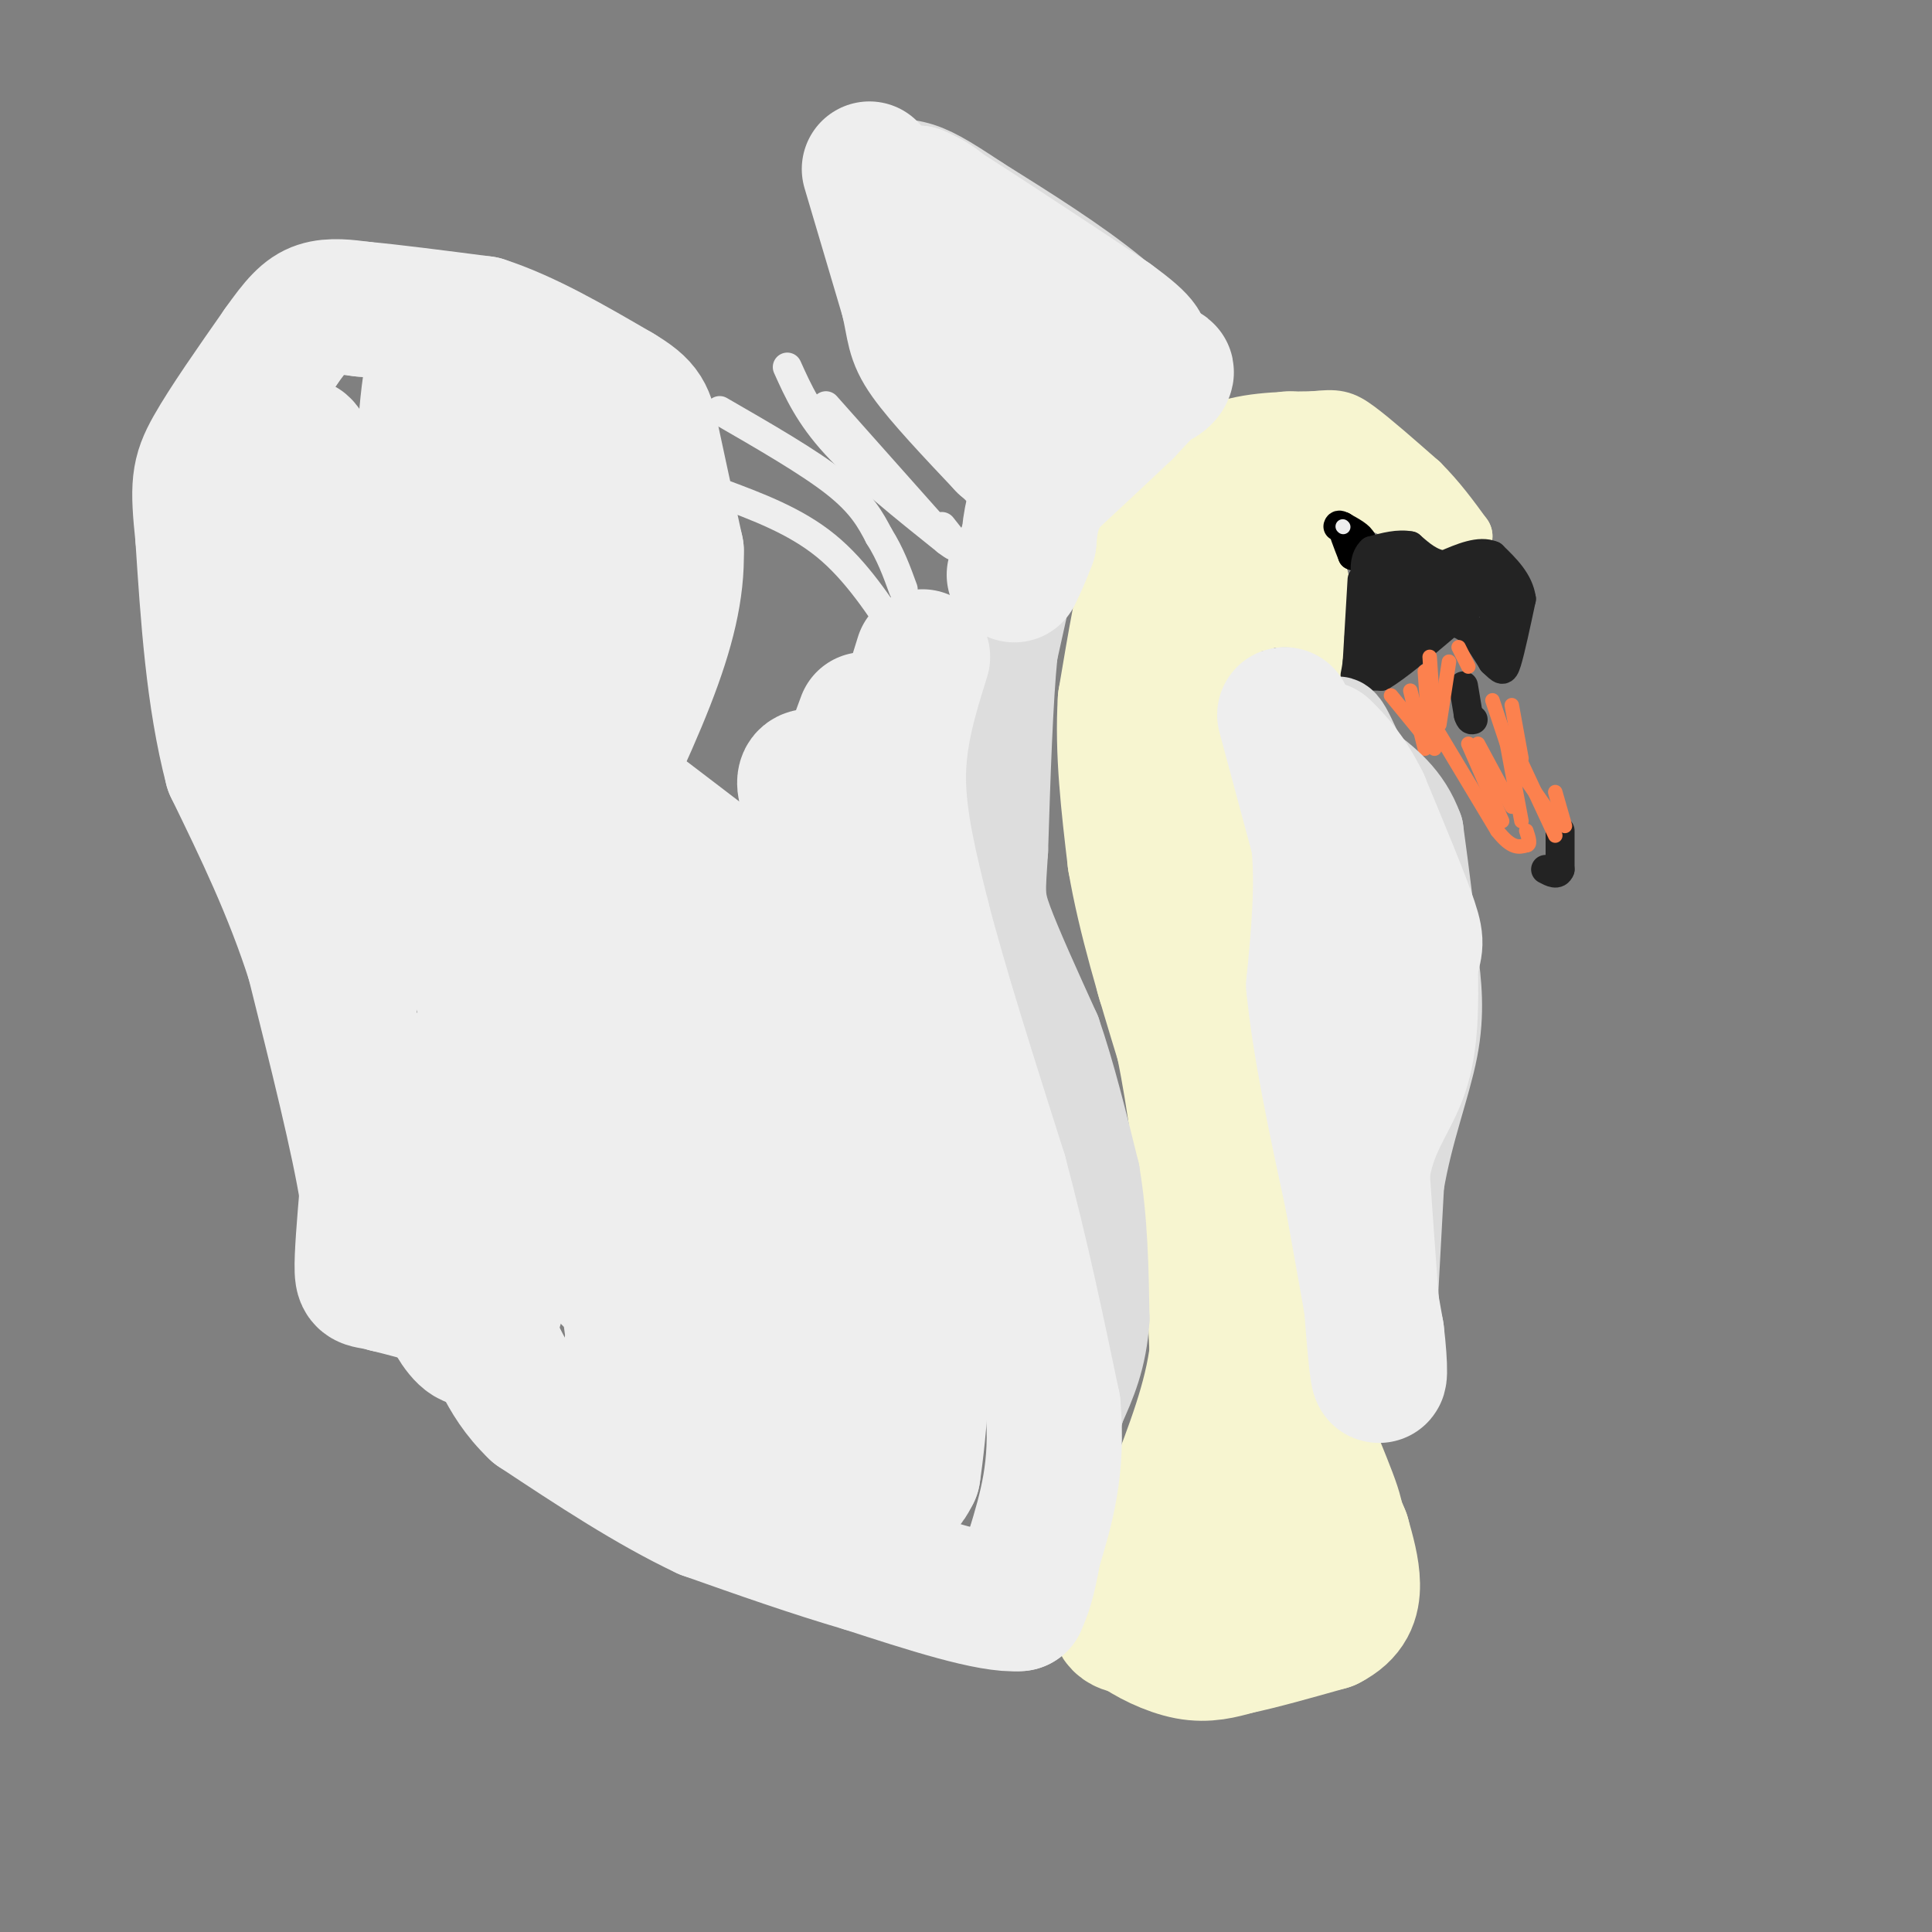 <svg viewBox='0 0 400 400' version='1.1' xmlns='http://www.w3.org/2000/svg' xmlns:xlink='http://www.w3.org/1999/xlink'><rect x="0" y="0" width="400" height="400" fill="#808080" stroke="none"/><g fill='none' stroke='#F7F5D0' stroke-width='28' stroke-linecap='round' stroke-linejoin='round'><path d='M267,95c0.000,0.000 -21.000,7.000 -21,7'/><path d='M246,102c-4.667,3.333 -5.833,8.167 -7,13'/><path d='M239,115c-2.167,7.167 -4.083,18.583 -6,30'/><path d='M233,145c-0.667,10.500 0.667,21.750 2,33'/><path d='M235,178c2.000,11.833 6.000,24.917 10,38'/><path d='M245,216c2.500,12.167 3.750,23.583 5,35'/><path d='M250,251c1.167,10.667 1.583,19.833 2,29'/><path d='M252,280c-1.167,9.833 -5.083,19.917 -9,30'/><path d='M243,310c-3.978,9.333 -9.422,17.667 -11,22c-1.578,4.333 0.711,4.667 3,5'/><path d='M235,337c2.467,1.933 7.133,4.267 11,5c3.867,0.733 6.933,-0.133 10,-1'/><path d='M256,341c4.833,-1.000 11.917,-3.000 19,-5'/><path d='M275,336c4.156,-2.111 5.044,-4.889 5,-8c-0.044,-3.111 -1.022,-6.556 -2,-10'/><path d='M278,318c-2.000,-5.167 -6.000,-13.083 -10,-21'/><path d='M268,297c-3.500,-9.667 -7.250,-23.333 -11,-37'/><path d='M257,260c-3.333,-12.833 -6.167,-26.417 -9,-40'/><path d='M248,220c-1.833,-14.167 -1.917,-29.583 -2,-45'/><path d='M246,175c-0.167,-14.167 0.417,-27.083 1,-40'/><path d='M247,135c1.167,-9.500 3.583,-13.250 6,-17'/><path d='M253,118c2.000,-2.333 4.000,0.333 6,3'/><path d='M259,121c-0.071,0.131 -3.250,-1.042 -6,-1c-2.750,0.042 -5.071,1.298 -7,6c-1.929,4.702 -3.464,12.851 -5,21'/><path d='M241,147c-1.133,13.267 -1.467,35.933 -1,47c0.467,11.067 1.733,10.533 3,10'/><path d='M243,204c0.333,-2.578 -0.333,-14.022 0,-17c0.333,-2.978 1.667,2.511 3,8'/><path d='M246,195c1.333,5.333 3.167,14.667 5,24'/><path d='M251,219c1.667,8.500 3.333,17.750 5,27'/><path d='M256,246c2.333,10.667 5.667,23.833 9,37'/><path d='M265,283c3.933,12.067 9.267,23.733 11,29c1.733,5.267 -0.133,4.133 -2,3'/><path d='M274,315c-1.476,2.345 -4.167,6.708 -8,7c-3.833,0.292 -8.810,-3.488 -11,-4c-2.190,-0.512 -1.595,2.244 -1,5'/></g>
<g fill='none' stroke='#F7F5D0' stroke-width='12' stroke-linecap='round' stroke-linejoin='round'><path d='M230,108c-1.833,2.833 -3.667,5.667 -3,5c0.667,-0.667 3.833,-4.833 7,-9'/><path d='M234,104c4.000,-3.833 10.500,-8.917 17,-14'/><path d='M251,90c6.333,-2.833 13.667,-2.917 21,-3'/><path d='M272,87c4.689,-0.511 5.911,-0.289 9,2c3.089,2.289 8.044,6.644 13,11'/><path d='M294,100c3.667,3.667 6.333,7.333 9,11'/><path d='M303,111c-2.500,0.167 -13.250,-4.917 -24,-10'/><path d='M279,101c-5.667,-0.833 -7.833,2.083 -10,5'/><path d='M269,106c-1.000,3.000 1.500,8.000 4,13'/><path d='M273,119c1.333,4.667 2.667,9.833 4,15'/><path d='M277,134c-1.167,1.500 -6.083,-2.250 -11,-6'/></g>
<g fill='none' stroke='#000000' stroke-width='6' stroke-linecap='round' stroke-linejoin='round'><path d='M281,112c0.000,0.000 -3.000,-3.000 -3,-3'/><path d='M278,109c-0.167,0.500 0.917,3.250 2,6'/><path d='M280,115c0.667,0.500 1.333,-1.250 2,-3'/><path d='M282,112c-0.333,-1.000 -2.167,-2.000 -4,-3'/><path d='M278,109c-0.833,-0.500 -0.917,-0.250 -1,0'/></g>
<g fill='none' stroke='#232323' stroke-width='6' stroke-linecap='round' stroke-linejoin='round'><path d='M282,120c0.000,0.000 -1.000,17.000 -1,17'/><path d='M281,137c-0.378,3.311 -0.822,3.089 0,3c0.822,-0.089 2.911,-0.044 5,0'/><path d='M286,140c3.167,-1.833 8.583,-6.417 14,-11'/><path d='M300,129c3.833,-0.500 6.417,3.750 9,8'/><path d='M309,137c1.933,1.822 2.267,2.378 3,0c0.733,-2.378 1.867,-7.689 3,-13'/><path d='M315,124c-0.500,-3.667 -3.250,-6.333 -6,-9'/><path d='M309,115c-2.667,-1.167 -6.333,0.417 -10,2'/><path d='M299,117c-2.833,-0.333 -4.917,-2.167 -7,-4'/><path d='M292,113c-2.500,-0.500 -5.250,0.250 -8,1'/><path d='M284,114c-1.595,1.369 -1.583,4.292 -1,6c0.583,1.708 1.738,2.202 3,1c1.262,-1.202 2.631,-4.101 4,-7'/><path d='M290,114c-1.244,1.933 -6.356,10.267 -8,15c-1.644,4.733 0.178,5.867 2,7'/><path d='M284,136c2.222,-3.622 6.778,-16.178 8,-19c1.222,-2.822 -0.889,4.089 -3,11'/><path d='M289,128c-1.226,4.857 -2.792,11.500 -4,11c-1.208,-0.500 -2.060,-8.143 -1,-12c1.060,-3.857 4.030,-3.929 7,-4'/><path d='M291,123c2.378,-1.956 4.822,-4.844 5,-3c0.178,1.844 -1.911,8.422 -4,15'/><path d='M292,135c2.000,-1.756 9.000,-13.644 12,-17c3.000,-3.356 2.000,1.822 1,7'/><path d='M305,125c-0.167,0.667 -1.083,-1.167 -2,-3'/><path d='M303,122c-0.571,0.571 -1.000,3.500 0,6c1.000,2.500 3.429,4.571 5,3c1.571,-1.571 2.286,-6.786 3,-12'/><path d='M311,119c0.667,-0.167 0.833,5.417 1,11'/><path d='M303,142c0.000,0.000 1.000,6.000 1,6'/><path d='M304,148c0.333,1.167 0.667,1.083 1,1'/><path d='M323,172c0.000,0.000 0.000,8.000 0,8'/><path d='M323,180c-0.500,1.333 -1.750,0.667 -3,0'/></g>
<g fill='none' stroke='#EEEEEE' stroke-width='3' stroke-linecap='round' stroke-linejoin='round'><path d='M278,109c0.000,0.000 0.100,0.100 0.1,0.1'/></g>
<g fill='none' stroke='#FC814E' stroke-width='3' stroke-linecap='round' stroke-linejoin='round'><path d='M288,144c0.000,0.000 9.000,11.000 9,11'/><path d='M292,143c0.000,0.000 3.000,12.000 3,12'/><path d='M295,139c0.000,0.000 1.000,14.000 1,14'/><path d='M296,136c0.000,0.000 1.000,15.000 1,15'/><path d='M300,137c0.000,0.000 -2.000,13.000 -2,13'/><path d='M302,134c0.000,0.000 2.000,4.000 2,4'/><path d='M309,145c0.000,0.000 3.000,9.000 3,9'/><path d='M313,146c0.000,0.000 2.000,11.000 2,11'/><path d='M315,158c0.000,0.000 7.000,15.000 7,15'/><path d='M315,160c0.000,0.000 7.000,10.000 7,10'/><path d='M322,164c0.000,0.000 2.000,7.000 2,7'/><path d='M306,154c0.000,0.000 7.000,13.000 7,13'/><path d='M312,154c0.000,0.000 3.000,16.000 3,16'/><path d='M304,154c0.000,0.000 7.000,16.000 7,16'/><path d='M298,152c0.000,0.000 12.000,20.000 12,20'/><path d='M310,172c3.000,3.833 4.500,3.417 6,3'/><path d='M316,175c1.000,0.000 0.500,-1.500 0,-3'/></g>
<g fill='none' stroke='#DDDDDD' stroke-width='20' stroke-linecap='round' stroke-linejoin='round'><path d='M181,36c-1.000,2.500 -2.000,5.000 -1,9c1.000,4.000 4.000,9.500 7,15'/><path d='M187,60c2.200,5.889 4.200,13.111 8,20c3.800,6.889 9.400,13.444 15,20'/><path d='M210,100c3.667,4.167 5.333,4.583 7,5'/><path d='M217,105c1.711,-1.400 2.489,-7.400 5,-12c2.511,-4.600 6.756,-7.800 11,-11'/><path d='M233,82c3.500,-2.667 6.750,-3.833 10,-5'/><path d='M243,77c-0.089,-3.489 -5.311,-9.711 -13,-16c-7.689,-6.289 -17.844,-12.644 -28,-19'/><path d='M202,42c-6.778,-4.499 -9.724,-6.247 -13,-7c-3.276,-0.753 -6.882,-0.510 -7,3c-0.118,3.510 3.252,10.289 7,15c3.748,4.711 7.874,7.356 12,10'/><path d='M201,63c6.048,3.560 15.167,7.458 17,10c1.833,2.542 -3.619,3.726 -6,6c-2.381,2.274 -1.690,5.637 -1,9'/><path d='M211,88c-0.200,-0.689 -0.200,-6.911 1,-6c1.200,0.911 3.600,8.956 6,17'/><path d='M266,144c2.583,5.500 5.167,11.000 6,17c0.833,6.000 -0.083,12.500 -1,19'/><path d='M271,180c-0.333,5.833 -0.667,10.917 -1,16'/><path d='M270,196c1.667,11.333 6.333,31.667 11,52'/><path d='M281,248c2.167,11.833 2.083,15.417 2,19'/><path d='M287,282c0.000,0.000 2.000,-37.000 2,-37'/><path d='M289,245c1.867,-11.133 5.533,-20.467 7,-28c1.467,-7.533 0.733,-13.267 0,-19'/><path d='M296,198c-0.500,-7.500 -1.750,-16.750 -3,-26'/><path d='M293,172c-2.333,-6.500 -6.667,-9.750 -11,-13'/><path d='M282,159c-3.000,-5.400 -5.000,-12.400 -6,-7c-1.000,5.400 -1.000,23.200 -1,41'/><path d='M275,193c0.667,12.000 2.833,21.500 5,31'/><path d='M213,117c0.000,0.000 -4.000,18.000 -4,18'/><path d='M209,135c-1.000,9.833 -1.500,25.417 -2,41'/><path d='M207,176c-0.533,8.689 -0.867,9.911 1,15c1.867,5.089 5.933,14.044 10,23'/><path d='M218,214c3.000,8.667 5.500,18.833 8,29'/><path d='M226,243c1.667,9.833 1.833,19.917 2,30'/><path d='M228,273c-0.500,8.000 -2.750,13.000 -5,18'/><path d='M223,291c-0.833,3.000 -0.417,1.500 0,0'/></g>
<g fill='none' stroke='#EEEEEE' stroke-width='28' stroke-linecap='round' stroke-linejoin='round'><path d='M191,136c-2.500,8.000 -5.000,16.000 -5,25c0.000,9.000 2.500,19.000 5,29'/><path d='M191,190c3.500,13.667 9.750,33.333 16,53'/><path d='M207,243c4.500,16.833 7.750,32.417 11,48'/><path d='M218,291c1.167,13.000 -1.417,21.500 -4,30'/><path d='M214,321c-1.167,6.833 -2.083,8.917 -3,11'/><path d='M211,332c-5.833,0.500 -18.917,-3.750 -32,-8'/><path d='M179,324c-10.833,-3.167 -21.917,-7.083 -33,-11'/><path d='M146,313c-11.333,-5.333 -23.167,-13.167 -35,-21'/><path d='M111,292c-7.267,-6.911 -7.933,-13.689 -12,-18c-4.067,-4.311 -11.533,-6.156 -19,-8'/><path d='M80,266c-4.111,-1.200 -4.889,-0.200 -5,-3c-0.111,-2.800 0.444,-9.400 1,-16'/><path d='M76,247c-1.667,-10.667 -6.333,-29.333 -11,-48'/><path d='M65,199c-4.667,-14.667 -10.833,-27.333 -17,-40'/><path d='M48,159c-3.833,-14.667 -4.917,-31.333 -6,-48'/><path d='M42,111c-1.111,-10.533 -0.889,-12.867 2,-18c2.889,-5.133 8.444,-13.067 14,-21'/><path d='M58,72c3.556,-5.044 5.444,-7.156 8,-8c2.556,-0.844 5.778,-0.422 9,0'/><path d='M75,64c5.667,0.500 15.333,1.750 25,3'/><path d='M100,67c8.833,2.833 18.417,8.417 28,14'/><path d='M128,81c5.689,3.378 5.911,4.822 7,10c1.089,5.178 3.044,14.089 5,23'/><path d='M140,114c0.200,7.933 -1.800,16.267 -6,27c-4.200,10.733 -10.600,23.867 -17,37'/><path d='M117,178c-1.185,-14.298 4.352,-68.544 4,-82c-0.352,-13.456 -6.595,13.877 -8,37c-1.405,23.123 2.027,42.035 2,35c-0.027,-7.035 -3.514,-40.018 -7,-73'/><path d='M108,95c-1.571,8.488 -2.000,66.208 -5,61c-3.000,-5.208 -8.571,-73.345 -12,-80c-3.429,-6.655 -4.714,48.173 -6,103'/><path d='M85,179c-5.482,-5.393 -16.187,-70.376 -21,-84c-4.813,-13.624 -3.733,24.111 -1,59c2.733,34.889 7.121,66.932 9,57c1.879,-9.932 1.251,-61.838 2,-80c0.749,-18.162 2.874,-2.581 5,13'/><path d='M79,144c9.438,27.407 30.534,89.425 35,106c4.466,16.575 -7.697,-12.292 -13,-24c-5.303,-11.708 -3.747,-6.256 -5,-4c-1.253,2.256 -5.315,1.316 -8,5c-2.685,3.684 -3.992,11.992 -2,23c1.992,11.008 7.283,24.717 11,27c3.717,2.283 5.858,-6.858 8,-16'/><path d='M105,261c2.024,-20.817 3.085,-64.861 5,-72c1.915,-7.139 4.683,22.626 8,41c3.317,18.374 7.182,25.357 9,29c1.818,3.643 1.591,3.946 2,4c0.409,0.054 1.456,-0.139 3,-2c1.544,-1.861 3.584,-5.389 4,-19c0.416,-13.611 -0.792,-37.306 -2,-61'/><path d='M134,181c-1.067,-12.733 -2.733,-14.067 0,-12c2.733,2.067 9.867,7.533 17,13'/><path d='M151,182c6.556,7.400 14.444,19.400 19,31c4.556,11.600 5.778,22.800 7,34'/><path d='M177,247c1.198,15.008 0.692,35.528 1,46c0.308,10.472 1.429,10.896 3,12c1.571,1.104 3.592,2.887 5,3c1.408,0.113 2.204,-1.443 3,-3'/><path d='M189,305c1.274,-8.230 2.960,-27.304 2,-43c-0.960,-15.696 -4.567,-28.012 -9,-39c-4.433,-10.988 -9.693,-20.646 -8,-15c1.693,5.646 10.341,26.597 14,42c3.659,15.403 2.331,25.258 1,29c-1.331,3.742 -2.666,1.371 -4,-1'/><path d='M185,278c-4.905,-6.415 -15.168,-21.951 -25,-46c-9.832,-24.049 -19.233,-56.611 -15,-40c4.233,16.611 22.101,82.395 24,101c1.899,18.605 -12.172,-9.970 -21,-22c-8.828,-12.030 -12.414,-7.515 -16,-3'/><path d='M132,268c-2.591,1.150 -1.068,5.523 -1,8c0.068,2.477 -1.319,3.056 5,10c6.319,6.944 20.343,20.253 22,18c1.657,-2.253 -9.054,-20.068 -18,-29c-8.946,-8.932 -16.127,-8.981 -15,-15c1.127,-6.019 10.564,-18.010 20,-30'/><path d='M145,230c8.298,-11.607 19.042,-25.625 24,-35c4.958,-9.375 4.131,-14.107 3,-18c-1.131,-3.893 -2.565,-6.946 -4,-10'/><path d='M168,167c-1.111,-2.933 -1.889,-5.267 -1,-6c0.889,-0.733 3.444,0.133 6,1'/><path d='M173,162c2.000,-2.000 4.000,-7.500 6,-13'/><path d='M180,35c0.000,0.000 8.000,27.000 8,27'/><path d='M188,62c1.422,6.067 0.978,7.733 4,12c3.022,4.267 9.511,11.133 16,18'/><path d='M208,92c4.000,3.500 6.000,3.250 8,3'/><path d='M216,95c1.956,-1.756 2.844,-7.644 0,-16c-2.844,-8.356 -9.422,-19.178 -16,-30'/><path d='M200,49c-4.333,-6.500 -7.167,-7.750 -10,-9'/><path d='M190,40c5.000,2.833 22.500,14.417 40,26'/><path d='M230,66c7.644,5.511 6.756,6.289 6,7c-0.756,0.711 -1.378,1.356 -2,2'/><path d='M234,75c-1.333,0.400 -3.667,0.400 -3,1c0.667,0.600 4.333,1.800 8,3'/><path d='M239,79c2.044,-0.333 3.156,-2.667 2,-2c-1.156,0.667 -4.578,4.333 -8,8'/><path d='M233,85c-4.000,3.833 -10.000,9.417 -16,15'/><path d='M217,100c-3.333,4.500 -3.667,8.250 -4,12'/><path d='M213,112c-1.167,3.167 -2.083,5.083 -3,7'/><path d='M266,148c0.000,0.000 7.000,26.000 7,26'/><path d='M273,174c1.000,9.333 0.000,19.667 -1,30'/><path d='M272,204c1.167,12.333 4.583,28.167 8,44'/><path d='M280,248c2.167,12.000 3.583,20.000 5,28'/><path d='M285,276c0.911,7.422 0.689,11.978 0,6c-0.689,-5.978 -1.844,-22.489 -3,-39'/><path d='M282,243c1.222,-9.756 5.778,-14.644 8,-21c2.222,-6.356 2.111,-14.178 2,-22'/><path d='M292,200c0.756,-4.311 1.644,-4.089 0,-9c-1.644,-4.911 -5.822,-14.956 -10,-25'/><path d='M282,166c-3.000,-6.000 -5.500,-8.500 -8,-11'/></g>
<g fill='none' stroke='#EEEEEE' stroke-width='6' stroke-linecap='round' stroke-linejoin='round'><path d='M149,102c7.833,2.917 15.667,5.833 22,11c6.333,5.167 11.167,12.583 16,20'/><path d='M149,85c9.250,5.333 18.500,10.667 24,15c5.500,4.333 7.250,7.667 9,11'/><path d='M182,111c2.333,3.667 3.667,7.333 5,11'/><path d='M163,76c2.250,5.000 4.500,10.000 10,16c5.500,6.000 14.250,13.000 23,20'/><path d='M196,112c3.667,2.833 1.333,-0.083 -1,-3'/><path d='M171,84c0.000,0.000 24.000,27.000 24,27'/></g>
</svg>